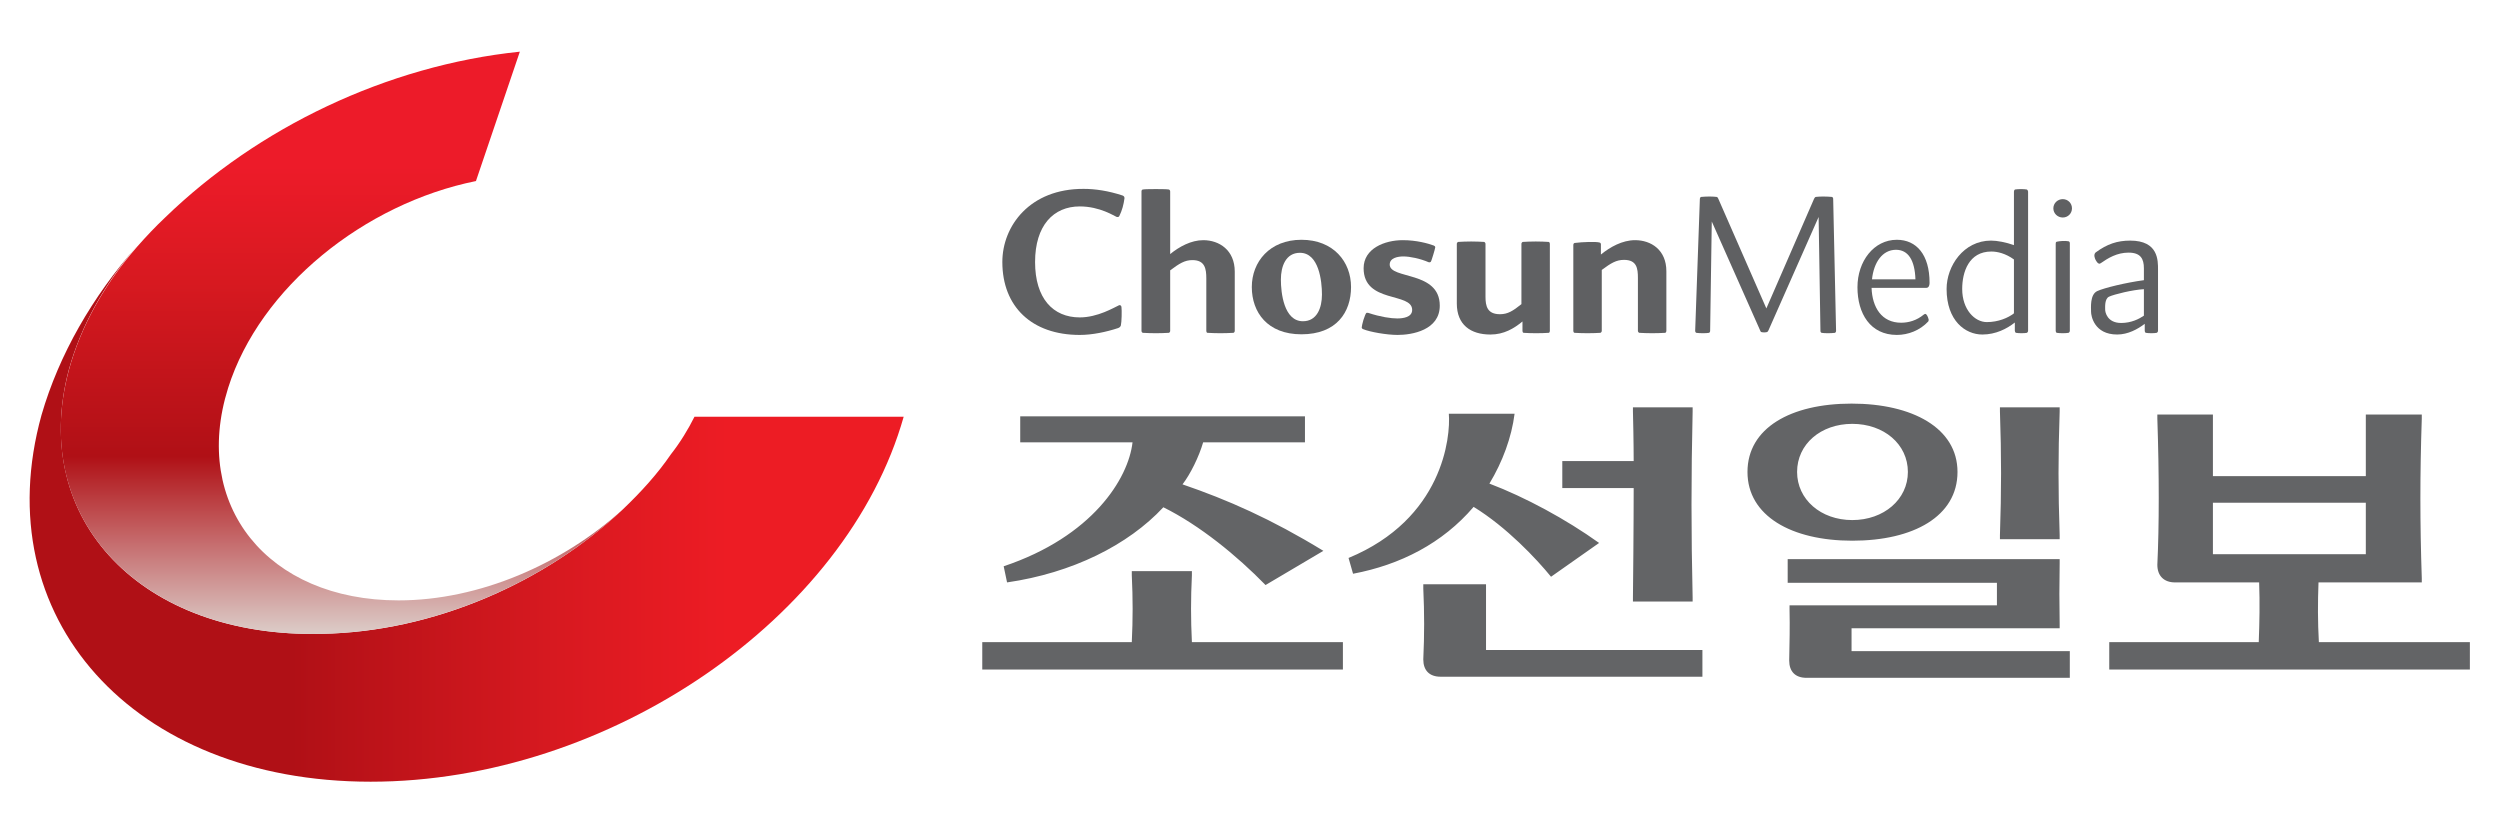 <?xml version="1.0" encoding="UTF-8" standalone="no"?>
<svg xmlns="http://www.w3.org/2000/svg" xmlns:xlink="http://www.w3.org/1999/xlink" xmlns:serif="http://www.serif.com/" width="100%" height="100%" viewBox="0 0 886 296" version="1.1" xml:space="preserve" style="fill-rule:evenodd;clip-rule:evenodd;stroke-linejoin:round;stroke-miterlimit:2;">
    <g transform="matrix(4.167,0,0,4.167,469.004,188.042)">
        <path d="M0,1.722C-4.441,-0.992 -8.147,-2.619 -11.981,-3.932C-11.311,-4.796 -10.575,-6.296 -10.224,-7.509L-1.566,-7.509L-1.566,-9.716L-25.783,-9.716L-25.783,-7.509L-16.231,-7.509C-16.581,-4.412 -19.649,0.508 -27.19,3.035L-26.902,4.407C-21.374,3.607 -16.613,1.243 -13.61,-1.984C-10.511,-0.448 -7.349,2.139 -4.919,4.631L0,1.722ZM-16.294,3.799C-16.199,5.811 -16.199,7.509 -16.294,9.487L-29.011,9.487L-29.011,11.819L1.661,11.819L1.661,9.487L-11.182,9.487C-11.279,7.509 -11.279,5.811 -11.182,3.799L-11.182,3.45L-16.294,3.45L-16.294,3.799ZM14.122,-3.997C15.241,-5.851 16.007,-7.924 16.262,-9.937L10.67,-9.937C10.831,-7.958 10.161,-0.992 2.141,2.328L2.524,3.671C6.549,2.907 10.127,1.085 12.779,-2.017C15.591,-0.291 18.116,2.395 19.362,3.926L23.45,1.051C20.639,-0.963 17.158,-2.845 14.122,-3.997M32.237,12.428L32.237,10.155L13.833,10.155L13.833,4.565L8.498,4.565L8.498,4.92C8.594,7.06 8.594,8.817 8.498,10.957C8.498,11.881 9.009,12.428 9.97,12.428L32.237,12.428ZM26.328,6.034L31.405,6.034L31.405,5.685C31.278,0.191 31.278,-4.634 31.405,-10.131L31.405,-10.481L26.328,-10.481L26.328,-10.131C26.391,-7.703 26.391,-5.912 26.391,-5.912L20.32,-5.912L20.32,-3.614L26.391,-3.614C26.391,-3.614 26.391,0.159 26.328,5.685L26.328,6.034ZM44.921,-10.8C39.745,-10.8 36.07,-8.724 36.07,-4.988C36.07,-1.25 39.808,0.86 44.985,0.86C50.193,0.86 53.932,-1.216 53.932,-4.988C53.932,-8.724 50.096,-10.8 44.921,-10.8M44.985,-0.895C42.301,-0.895 40.289,-2.654 40.289,-4.988C40.289,-7.35 42.301,-9.078 44.985,-9.078C47.668,-9.078 49.712,-7.35 49.712,-4.988C49.712,-2.654 47.668,-0.895 44.985,-0.895M63.484,12.522L63.484,10.254L44.921,10.254L44.921,8.305L62.621,8.305L62.621,7.953C62.588,6.067 62.588,4.695 62.621,2.778L62.621,2.428L39.489,2.428L39.489,4.438L57.285,4.438L57.285,6.356L39.647,6.356L39.647,6.707C39.681,8.241 39.647,9.52 39.618,11.052C39.618,11.979 40.129,12.522 41.087,12.522L63.484,12.522ZM57.541,0.731L62.621,0.731L62.621,0.381C62.492,-3.421 62.492,-6.361 62.621,-10.131L62.621,-10.481L57.541,-10.481L57.541,-10.131C57.669,-6.361 57.669,-3.421 57.541,0.381L57.541,0.731ZM88.659,-9.873L88.659,-4.634L75.655,-4.634L75.655,-9.873L70.928,-9.873L70.928,-9.523C71.087,-4.762 71.087,-0.419 70.928,2.907C70.928,3.862 71.502,4.407 72.429,4.407L79.586,4.407C79.65,6.162 79.617,7.731 79.553,9.487L66.838,9.487L66.838,11.819L97.509,11.819L97.509,9.487L84.666,9.487C84.569,7.731 84.569,6.162 84.635,4.407L93.419,4.407L93.419,4.057C93.26,-0.738 93.26,-4.73 93.419,-9.523L93.419,-9.873L88.659,-9.873ZM75.655,-2.369L88.659,-2.369L88.659,2.008L75.655,2.008L75.655,-2.369Z" style="fill:rgb(99,100,102);fill-rule:nonzero;"></path>
    </g>
    <g transform="matrix(-310.202,0,0,310.202,320.267,182.117)">
        <path d="M0.985,-0.113C1.049,0.118 0.881,0.306 0.609,0.306C0.337,0.306 0.065,0.119 0,-0.111L0.239,-0.111C0.246,-0.097 0.255,-0.082 0.266,-0.068C0.281,-0.046 0.3,-0.025 0.321,-0.005C0.409,0.078 0.537,0.135 0.665,0.137C0.87,0.142 0.999,0.007 0.954,-0.164C0.94,-0.215 0.913,-0.263 0.876,-0.306C0.927,-0.248 0.965,-0.182 0.985,-0.113Z" style="fill:url(#_Linear1);fill-rule:nonzero;"></path>
    </g>
    <g transform="matrix(0,204.7,204.7,0,109.926,18.313)">
        <path d="M0.287,-0.251C0.303,-0.268 0.32,-0.284 0.337,-0.299C0.402,-0.356 0.475,-0.397 0.552,-0.418C0.811,-0.487 1.015,-0.29 1.008,0.02C1.004,0.214 0.919,0.407 0.792,0.542C0.887,0.437 0.95,0.293 0.95,0.153C0.95,-0.074 0.785,-0.206 0.582,-0.142C0.408,-0.087 0.263,0.094 0.224,0.287L0,0.363C0.024,0.132 0.132,-0.091 0.287,-0.251Z" style="fill:url(#_Linear2);fill-rule:nonzero;"></path>
    </g>
    <g transform="matrix(4.167,0,0,4.167,382.67,73.069)">
        <path d="M0,9.46C1.527,9.46 2.91,8.623 3.348,8.422C3.456,8.387 3.53,8.477 3.546,8.568C3.584,8.863 3.566,9.859 3.493,10.151C3.473,10.225 3.383,10.332 3.255,10.369C2.257,10.697 1.074,10.951 0,10.951C-4.095,10.951 -6.585,8.531 -6.585,4.75C-6.585,1.675 -4.237,-1.491 0.327,-1.471C1.311,-1.471 2.42,-1.309 3.637,-0.909C3.783,-0.854 3.803,-0.764 3.803,-0.672C3.729,-0.125 3.603,0.348 3.365,0.838C3.309,0.947 3.201,0.928 3.128,0.91C2.966,0.856 1.728,0.021 0,0.021C-2.238,0.021 -3.801,1.638 -3.801,4.75C-3.801,7.841 -2.277,9.46 0,9.46" style="fill:rgb(95,96,98);fill-rule:nonzero;"></path>
    </g>
    <g transform="matrix(4.167,0,0,4.167,437.597,88.842)">
        <path d="M0,1.781L0,6.821C0,6.876 -0.036,6.967 -0.109,6.986C-0.254,7.004 -1.057,7.02 -1.219,7.02C-1.383,7.02 -2.183,7.004 -2.329,6.986C-2.401,6.967 -2.419,6.876 -2.419,6.821L-2.419,2.364C-2.419,1.546 -2.53,0.801 -3.601,0.801C-4.256,0.801 -4.711,1.091 -5.492,1.673L-5.492,6.821C-5.492,6.876 -5.529,6.967 -5.604,6.986C-5.749,7.004 -6.55,7.02 -6.713,7.02C-6.877,7.02 -7.678,7.004 -7.821,6.986C-7.895,6.967 -7.932,6.876 -7.932,6.821L-7.932,-5.039C-7.932,-5.094 -7.914,-5.184 -7.821,-5.204C-7.696,-5.239 -6.877,-5.239 -6.713,-5.239C-6.55,-5.239 -5.749,-5.239 -5.604,-5.204C-5.529,-5.184 -5.492,-5.094 -5.492,-5.039L-5.492,0.287C-4.711,-0.345 -3.71,-0.894 -2.675,-0.894C-1.328,-0.894 0,-0.055 0,1.781" style="fill:rgb(95,96,98);fill-rule:nonzero;"></path>
    </g>
    <g transform="matrix(4.167,0,0,4.167,468.501,99.076)">
        <path d="M0,1.273C0,0.143 -0.254,-2.276 -1.874,-2.276C-3.074,-2.276 -3.493,-1.128 -3.493,-0.001C-3.493,1.125 -3.238,3.545 -1.618,3.545C-0.418,3.545 0,2.4 0,1.273M2.474,0.635C2.474,2.783 1.235,4.656 -1.746,4.656C-4.636,4.656 -5.966,2.783 -5.966,0.635C-5.966,-1.512 -4.438,-3.383 -1.746,-3.383C0.98,-3.383 2.474,-1.512 2.474,0.635" style="fill:rgb(95,96,98);fill-rule:nonzero;"></path>
    </g>
    <g transform="matrix(4.167,0,0,4.167,497.359,112.933)">
        <path d="M0,-5.292C-0.436,-5.292 -1.163,-5.185 -1.163,-4.601C-1.163,-3.327 3.095,-4.091 3.095,-1.108C3.095,0.982 0.73,1.384 -0.49,1.384C-1.419,1.384 -2.855,1.13 -3.419,0.894C-3.492,0.874 -3.543,0.802 -3.543,0.746C-3.543,0.675 -3.473,0.346 -3.4,0.111C-3.31,-0.145 -3.219,-0.415 -3.163,-0.47C-3.127,-0.509 -3.055,-0.509 -2.981,-0.489C-1.946,-0.145 -1.053,-0.018 -0.527,-0.018C-0.052,-0.018 0.747,-0.107 0.747,-0.745C0.747,-2.271 -3.382,-1.273 -3.382,-4.29C-3.382,-5.965 -1.599,-6.676 -0.052,-6.676C1.111,-6.676 2.093,-6.401 2.583,-6.22C2.638,-6.199 2.711,-6.146 2.711,-6.073C2.711,-6.001 2.602,-5.655 2.546,-5.454C2.474,-5.218 2.367,-4.872 2.331,-4.838C2.276,-4.782 2.201,-4.782 2.147,-4.8C1.438,-5.109 0.546,-5.292 0,-5.292" style="fill:rgb(95,96,98);fill-rule:nonzero;"></path>
    </g>
    <g transform="matrix(4.167,0,0,4.167,549.269,86.875)">
        <path d="M0,7.293C0,7.348 -0.02,7.439 -0.091,7.458C-0.146,7.476 -1.002,7.492 -1.165,7.492C-1.33,7.492 -2.184,7.476 -2.237,7.458C-2.31,7.439 -2.329,7.348 -2.329,7.293L-2.329,6.493C-3.055,7.094 -3.913,7.603 -5.057,7.603C-6.731,7.603 -7.913,6.782 -7.913,4.964L-7.913,-0.11C-7.913,-0.165 -7.878,-0.239 -7.803,-0.273C-7.731,-0.292 -6.858,-0.31 -6.695,-0.31C-6.532,-0.31 -5.658,-0.292 -5.584,-0.273C-5.513,-0.239 -5.474,-0.165 -5.474,-0.11L-5.474,4.384C-5.474,5.202 -5.313,5.875 -4.239,5.875C-3.584,5.875 -3.145,5.602 -2.418,5.019L-2.418,-0.11C-2.418,-0.165 -2.382,-0.239 -2.31,-0.273C-2.237,-0.292 -1.367,-0.31 -1.199,-0.31C-1.038,-0.31 -0.164,-0.292 -0.091,-0.273C-0.02,-0.239 0,-0.165 0,-0.11L0,7.293Z" style="fill:rgb(95,96,98);fill-rule:nonzero;"></path>
    </g>
    <g transform="matrix(4.167,0,0,4.167,590.561,107.087)">
        <path d="M0,-2.632L0,2.442C0,2.497 -0.02,2.57 -0.091,2.607C-0.164,2.625 -1.039,2.641 -1.203,2.641C-1.367,2.641 -2.239,2.625 -2.311,2.607C-2.386,2.57 -2.42,2.497 -2.42,2.442L-2.42,-2.05C-2.42,-2.871 -2.511,-3.597 -3.603,-3.597C-4.258,-3.597 -4.712,-3.324 -5.494,-2.741L-5.494,2.442C-5.494,2.497 -5.531,2.57 -5.603,2.607C-5.657,2.625 -6.533,2.641 -6.712,2.641C-6.876,2.641 -7.75,2.625 -7.823,2.607C-7.896,2.57 -7.914,2.497 -7.914,2.442L-7.914,-4.852C-7.914,-4.906 -7.896,-5.016 -7.805,-5.035C-7.113,-5.124 -5.967,-5.16 -5.676,-5.071C-5.603,-5.052 -5.568,-4.979 -5.568,-4.928L-5.568,-4.051C-4.785,-4.69 -3.748,-5.273 -2.658,-5.273C-1.31,-5.273 0,-4.454 0,-2.632" style="fill:rgb(95,96,98);fill-rule:nonzero;"></path>
    </g>
    <g transform="matrix(4.167,0,0,4.167,650.703,70.51)">
        <path d="M0,11.212C0,11.282 -0.035,11.368 -0.104,11.388C-0.191,11.403 -0.527,11.42 -0.703,11.42C-0.875,11.42 -1.155,11.403 -1.221,11.388C-1.309,11.368 -1.329,11.282 -1.329,11.212L-1.484,1.533L-5.749,11.175C-5.785,11.23 -5.818,11.298 -5.853,11.316C-5.905,11.331 -6.011,11.351 -6.116,11.351C-6.218,11.351 -6.324,11.331 -6.375,11.316C-6.411,11.298 -6.444,11.23 -6.461,11.175L-10.571,1.918L-10.71,11.212C-10.71,11.282 -10.743,11.368 -10.814,11.388C-10.884,11.403 -11.143,11.42 -11.317,11.42C-11.492,11.42 -11.809,11.403 -11.879,11.388C-11.949,11.368 -11.983,11.282 -11.983,11.212L-11.584,-0.015C-11.584,-0.069 -11.549,-0.153 -11.479,-0.173C-11.394,-0.189 -10.936,-0.208 -10.76,-0.208C-10.588,-0.208 -10.222,-0.189 -10.152,-0.173C-10.064,-0.153 -10.047,-0.069 -10.014,-0.015L-5.929,9.31L-1.871,-0.015C-1.837,-0.069 -1.801,-0.153 -1.731,-0.173C-1.662,-0.189 -1.278,-0.208 -1.104,-0.208C-0.915,-0.208 -0.435,-0.189 -0.349,-0.173C-0.279,-0.153 -0.246,-0.069 -0.246,-0.015L0,11.212Z" style="fill:rgb(95,96,98);fill-rule:nonzero;"></path>
    </g>
    <g transform="matrix(4.167,0,0,4.167,663.435,104.684)">
        <path d="M0,-1.366L3.695,-1.366C3.64,-3.002 3.074,-3.878 2.039,-3.878C0.875,-3.878 0.147,-2.785 0,-1.366M4.82,2.053C4.82,2.108 4.82,2.165 4.785,2.219C4.075,2.981 3.074,3.363 2.112,3.363C-0.144,3.363 -1.236,1.543 -1.236,-0.692C-1.236,-2.912 0.164,-4.729 2.112,-4.729C3.784,-4.729 4.896,-3.46 4.896,-1.073C4.896,-0.947 4.878,-0.637 4.604,-0.637L-0.036,-0.637C0.02,1.019 0.822,2.325 2.477,2.325C3.132,2.325 3.804,2.126 4.401,1.636C4.495,1.565 4.551,1.565 4.604,1.601C4.749,1.745 4.805,2 4.82,2.053" style="fill:rgb(95,96,98);fill-rule:nonzero;"></path>
    </g>
    <g transform="matrix(4.167,0,0,4.167,713.742,93.616)">
        <path d="M0,-0.399C-0.707,-0.91 -1.399,-1.074 -1.925,-1.074C-3.838,-1.074 -4.401,0.673 -4.401,2.109C-4.401,3.874 -3.327,4.928 -2.308,4.928C-1.327,4.928 -0.491,4.565 0,4.183L0,-0.399ZM1.203,-6.167L1.203,5.658C1.203,5.73 1.164,5.803 1.111,5.84C1.038,5.858 0.802,5.874 0.638,5.874C0.491,5.874 0.24,5.858 0.164,5.84C0.11,5.803 0.075,5.73 0.075,5.658L0.075,4.963C-0.597,5.494 -1.545,5.985 -2.688,5.985C-4.127,5.985 -5.728,4.822 -5.728,2.109C-5.728,0.164 -4.291,-2.003 -1.946,-2.003C-1.418,-2.003 -0.671,-1.857 0,-1.619L0,-6.167C0,-6.22 0.02,-6.314 0.092,-6.35C0.164,-6.368 0.438,-6.384 0.601,-6.384C0.765,-6.384 1.021,-6.368 1.092,-6.35C1.164,-6.314 1.203,-6.22 1.203,-6.167" style="fill:rgb(95,96,98);fill-rule:nonzero;"></path>
    </g>
    <g transform="matrix(4.167,0,0,4.167,733.55,71.477)">
        <path d="M0,10.971C0,11.043 -0.037,11.117 -0.111,11.154C-0.183,11.171 -0.437,11.188 -0.601,11.188C-0.764,11.188 -1.039,11.171 -1.111,11.154C-1.184,11.117 -1.202,11.043 -1.202,10.971L-1.202,3.585C-1.202,3.531 -1.202,3.422 -1.111,3.404C-0.876,3.347 -0.401,3.311 -0.111,3.367C-0.037,3.386 0,3.456 0,3.531L0,10.971ZM-1.402,0.565C-1.402,0.129 -1.039,-0.217 -0.601,-0.217C-0.165,-0.217 0.182,0.129 0.182,0.565C0.182,1.003 -0.165,1.346 -0.601,1.346C-1.039,1.346 -1.402,1.003 -1.402,0.565" style="fill:rgb(95,96,98);fill-rule:nonzero;"></path>
    </g>
    <g transform="matrix(4.167,0,0,4.167,751.763,89.363)">
        <path d="M0,6.023C0.855,6.023 1.528,5.677 1.928,5.402L1.928,3.148C0.963,3.203 -0.602,3.585 -1.037,3.787C-1.421,3.965 -1.366,4.675 -1.366,4.895C-1.366,5.095 -1.201,6.023 0,6.023M3.129,1.493L3.129,6.678C3.129,6.751 3.092,6.824 3.02,6.861C2.966,6.878 2.71,6.895 2.564,6.895C2.4,6.895 2.164,6.878 2.091,6.861C2.018,6.824 2,6.751 2,6.678L2,6.096C1.399,6.55 0.58,7.005 -0.347,7.005C-2.311,7.005 -2.566,5.402 -2.566,5.076C-2.566,4.731 -2.673,3.604 -2.038,3.31C-1.456,3.04 0.417,2.586 1.928,2.384L1.928,1.382C1.928,0.564 1.654,0.04 0.62,0.04C-0.364,0.04 -1.128,0.509 -1.728,0.929C-1.838,1.021 -1.966,1.002 -2.093,0.801C-2.221,0.622 -2.256,0.472 -2.275,0.382C-2.311,0.203 -2.24,0.074 -2.166,0.019C-1.201,-0.692 -0.329,-0.982 0.764,-0.982C3.165,-0.982 3.129,0.71 3.129,1.493" style="fill:rgb(95,96,98);fill-rule:nonzero;"></path>
    </g>
    <defs>
        <linearGradient id="_Linear1" x1="0" y1="0" x2="1" y2="0" gradientUnits="userSpaceOnUse" gradientTransform="matrix(1,0,0,-1,0,-1.45873e-05)"><stop offset="0" style="stop-color:rgb(237,28,36);stop-opacity:1"></stop><stop offset="0.2" style="stop-color:rgb(237,28,36);stop-opacity:1"></stop><stop offset="0.4" style="stop-color:rgb(215,25,32);stop-opacity:1"></stop><stop offset="0.7" style="stop-color:rgb(176,16,22);stop-opacity:1"></stop><stop offset="1" style="stop-color:rgb(176,16,22);stop-opacity:1"></stop></linearGradient>
        <linearGradient id="_Linear2" x1="0" y1="0" x2="1" y2="0" gradientUnits="userSpaceOnUse" gradientTransform="matrix(1,0,0,-1,0,0.055)"><stop offset="0" style="stop-color:rgb(237,27,41);stop-opacity:1"></stop><stop offset="0.2" style="stop-color:rgb(237,27,41);stop-opacity:1"></stop><stop offset="0.4" style="stop-color:rgb(215,25,32);stop-opacity:1"></stop><stop offset="0.7" style="stop-color:rgb(176,16,22);stop-opacity:1"></stop><stop offset="1" style="stop-color:rgb(219,201,197);stop-opacity:1"></stop></linearGradient>
    </defs>
</svg>
